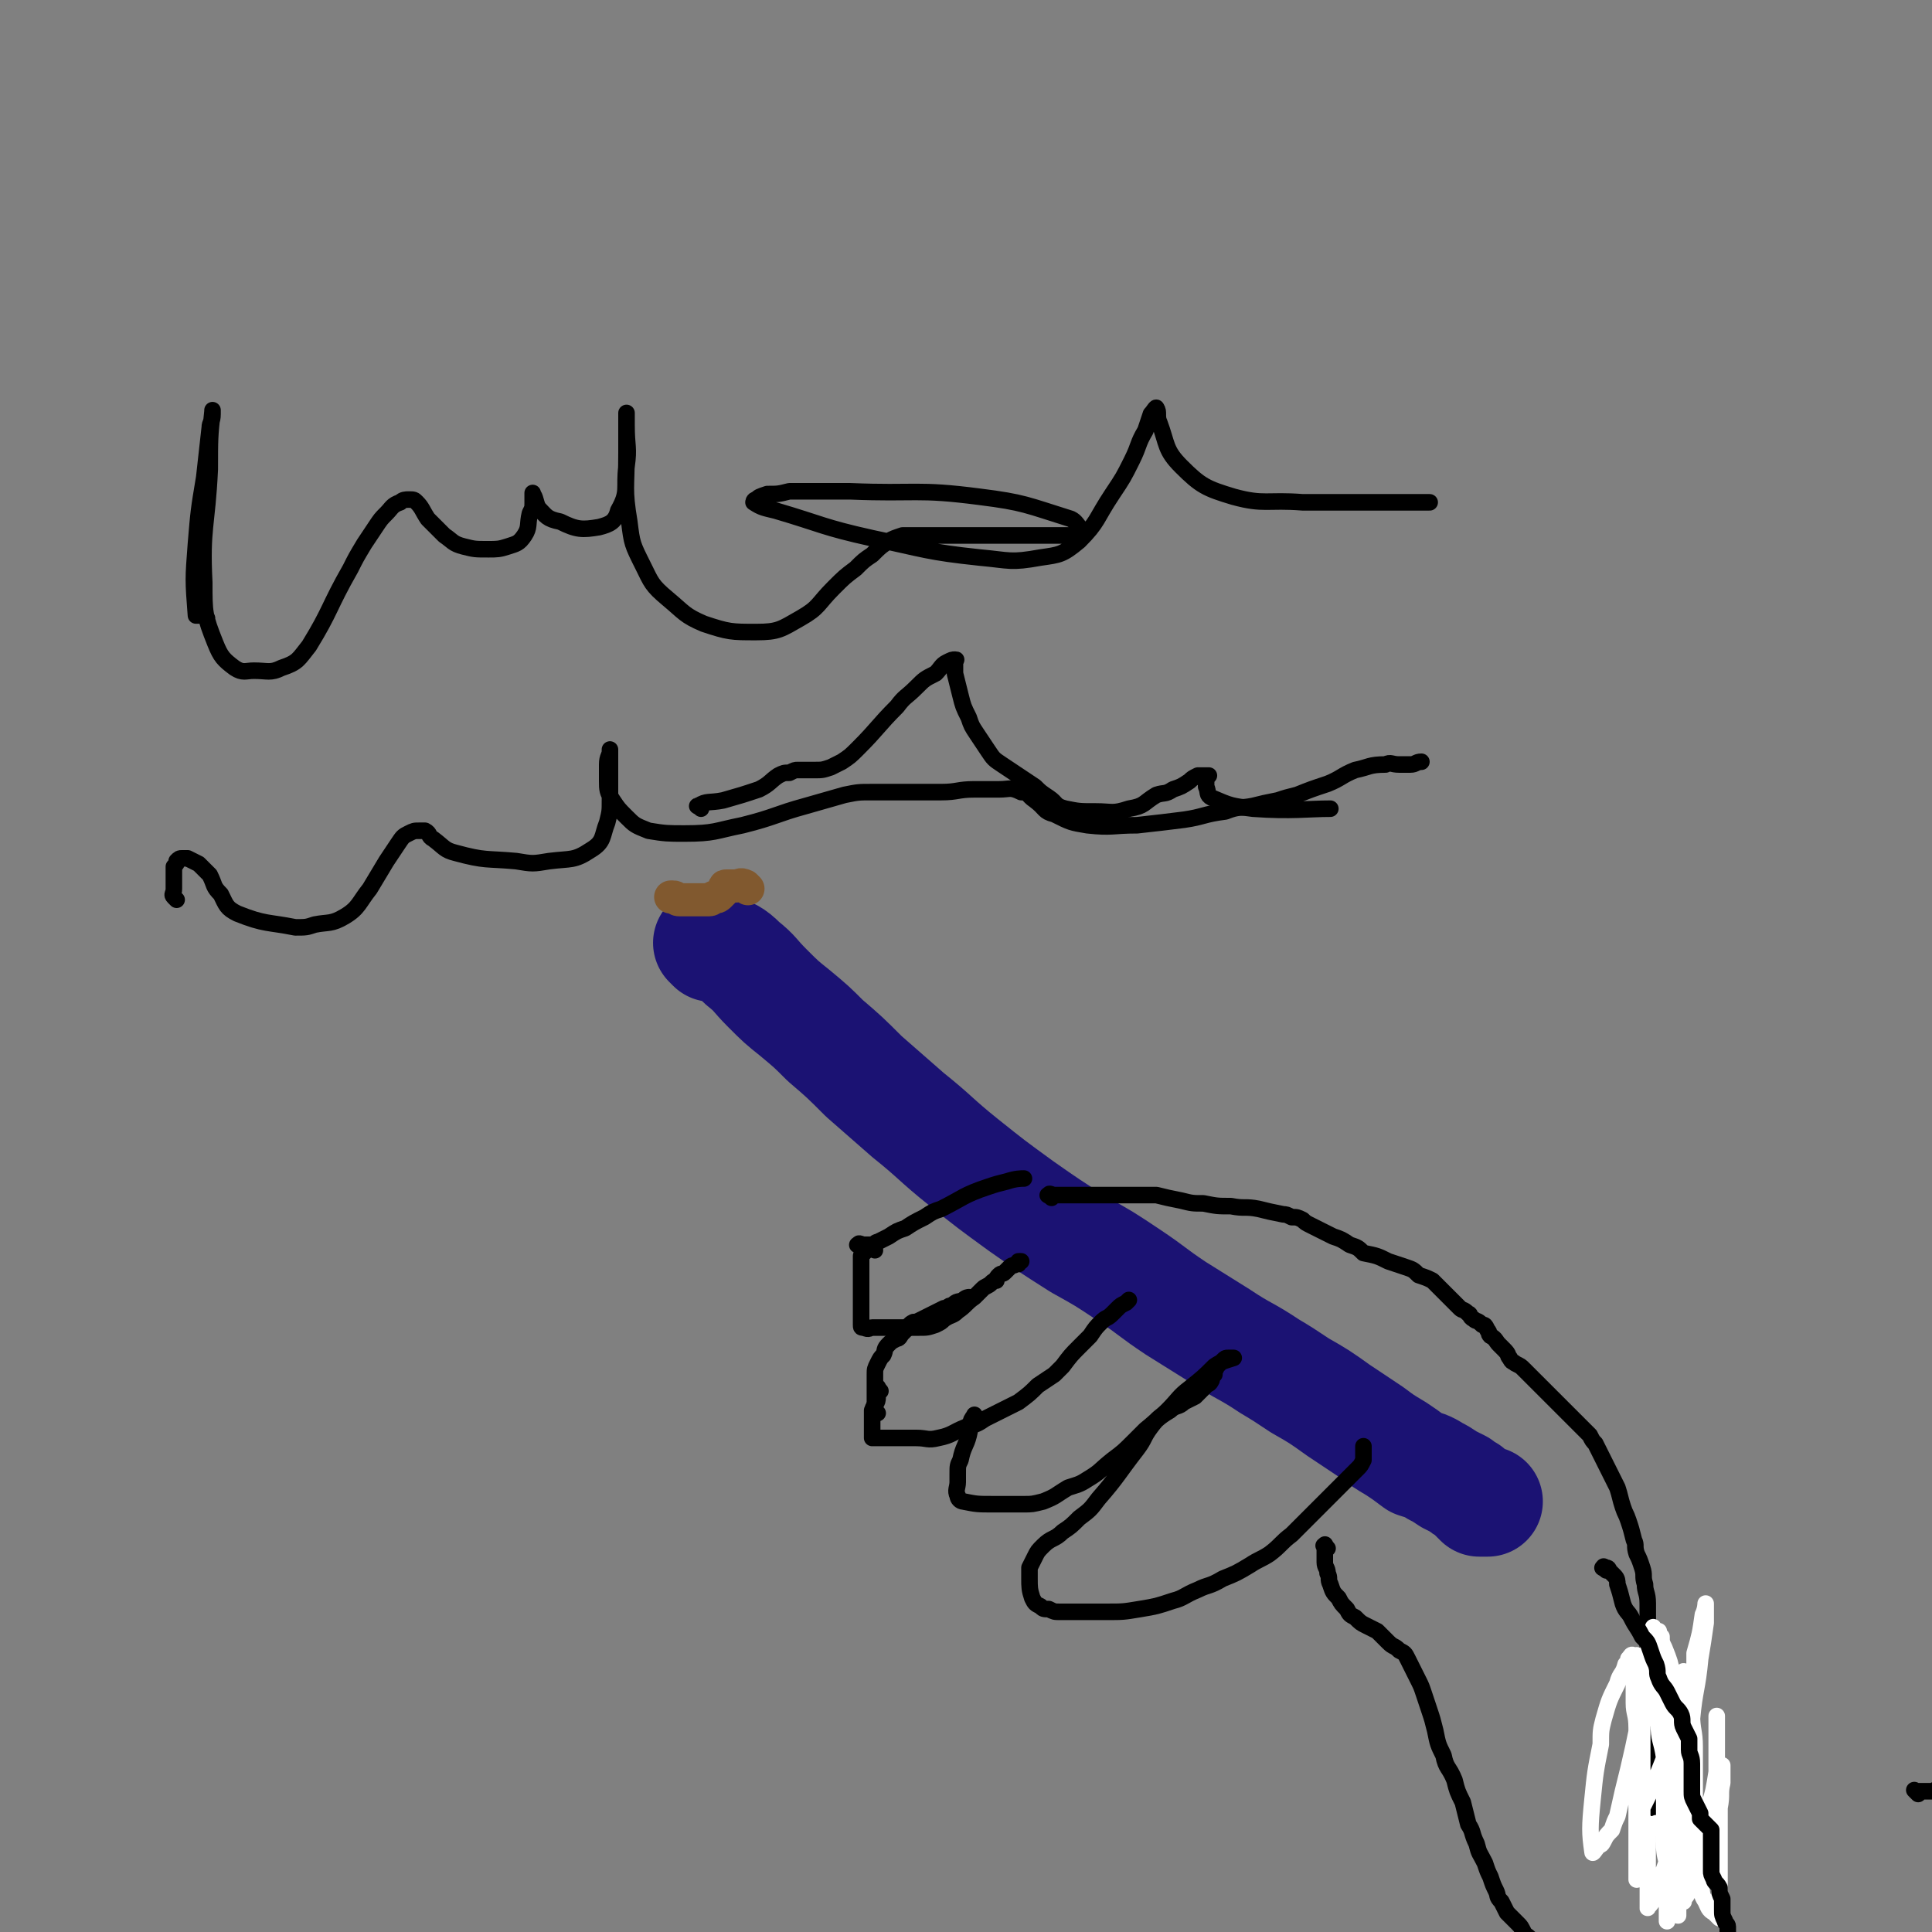 <svg viewBox='0 0 700 700' version='1.1' xmlns='http://www.w3.org/2000/svg' xmlns:xlink='http://www.w3.org/1999/xlink'><rect x="0" y="0" width="700" height="700" fill="#808080" stroke="none"/><g fill='none' stroke='#1B1273' stroke-width='40' stroke-linecap='round' stroke-linejoin='round'><path d='M258,343c-1,-1 -2,-2 -1,-1 1,0 2,0 3,1 5,3 5,2 9,6 5,4 4,4 9,9 5,5 5,5 10,9 6,5 6,5 11,10 7,6 7,6 14,13 8,7 8,7 16,14 10,8 10,9 20,17 10,8 10,8 21,16 10,7 10,7 21,14 9,5 9,5 18,11 9,6 8,6 17,12 8,5 8,5 16,10 9,6 9,5 18,11 5,3 5,3 11,7 7,4 7,4 14,9 6,4 6,4 12,8 4,3 4,3 9,6 3,2 3,2 7,5 3,1 4,1 7,3 2,1 2,1 5,3 2,1 2,1 4,2 1,1 1,1 3,2 1,1 1,1 2,2 1,1 1,1 2,2 1,0 1,0 2,0 0,0 0,0 1,0 '/></g>
<g fill='none' stroke='#000000' stroke-width='6' stroke-linecap='round' stroke-linejoin='round'><path d='M75,224c-1,-1 -1,-1 -1,-1 -1,-1 -1,0 -2,0 -1,0 -1,0 -1,0 -1,-13 -1,-13 0,-26 1,-12 1,-12 3,-24 1,-9 1,-9 2,-18 0,-2 1,-2 1,-5 0,-1 0,-2 0,-1 -1,9 -1,10 -1,21 -1,21 -3,21 -2,41 0,11 0,12 4,22 2,5 3,6 7,9 3,2 4,1 7,1 5,0 6,1 10,-1 6,-2 6,-3 10,-8 8,-13 7,-14 15,-28 2,-4 2,-4 5,-9 2,-3 2,-3 4,-6 2,-3 2,-3 4,-5 2,-2 2,-3 5,-4 1,-1 2,-1 3,-1 2,0 2,0 3,1 2,2 2,3 4,6 3,3 3,3 6,6 3,2 3,3 7,4 4,1 4,1 9,1 3,0 4,0 7,-1 3,-1 4,-1 6,-4 2,-3 1,-4 2,-8 1,-2 1,-2 1,-4 0,-1 0,-1 0,-2 0,-1 0,-2 0,-1 1,1 1,3 2,5 3,3 3,4 8,5 6,3 8,3 14,2 4,-1 6,-2 7,-6 4,-7 2,-8 3,-16 1,-7 0,-7 0,-15 0,-1 0,-1 0,-3 0,-1 0,-2 0,-1 0,6 0,7 0,14 0,13 -1,13 1,25 1,8 1,8 5,16 3,6 3,7 9,12 6,5 6,6 13,9 9,3 10,3 19,3 8,0 9,-1 16,-5 7,-4 6,-5 12,-11 4,-4 4,-4 8,-7 3,-3 3,-3 6,-5 3,-3 3,-3 6,-5 2,-1 2,-1 5,-2 1,0 1,0 2,0 1,0 1,0 2,0 2,0 2,0 4,0 11,0 11,0 22,0 7,0 7,0 14,0 5,0 5,0 11,0 3,0 3,0 6,0 2,0 2,1 4,0 0,0 0,-1 0,-2 -2,-2 -2,-3 -4,-4 -16,-5 -17,-6 -33,-8 -23,-3 -23,-1 -47,-2 -11,0 -11,0 -22,0 -4,1 -4,1 -8,1 -3,1 -3,1 -4,2 -1,0 -1,1 -1,1 3,2 4,2 8,3 17,5 17,6 35,10 19,4 20,5 39,7 11,1 11,2 22,0 7,-1 8,-1 14,-6 7,-7 6,-8 12,-17 4,-6 4,-6 7,-12 3,-6 2,-6 5,-11 1,-3 1,-3 2,-6 1,-1 2,-3 2,-2 1,1 0,3 1,5 3,8 2,10 8,16 7,7 9,8 19,11 11,3 12,1 25,2 8,0 8,0 17,0 3,0 3,0 6,0 6,0 6,0 11,0 5,0 5,0 9,0 2,0 2,0 3,0 '/><path d='M64,326c-1,-1 -1,-1 -1,-1 -1,-1 0,-1 0,-3 0,-1 0,-1 0,-2 0,-1 0,-1 0,-2 0,-2 0,-2 0,-4 1,-1 1,-1 1,-2 1,-1 1,-1 2,-1 1,0 1,0 2,0 2,1 2,1 4,2 2,2 2,2 4,4 2,4 1,4 4,7 2,4 2,5 6,7 10,4 11,3 21,5 4,0 4,0 7,-1 5,-1 6,0 11,-3 5,-3 5,-5 9,-10 3,-5 3,-5 6,-10 2,-3 2,-3 4,-6 2,-3 2,-3 4,-4 2,-1 2,-1 4,-1 1,0 1,0 2,0 2,1 1,2 3,3 4,3 4,4 8,5 11,3 11,2 22,3 6,1 6,1 12,0 8,-1 9,0 15,-4 5,-3 4,-5 6,-10 1,-4 1,-4 1,-8 0,-5 0,-5 0,-10 0,-2 0,-2 0,-5 0,-1 0,-1 0,-3 0,0 0,-1 0,0 0,2 -1,2 -1,5 0,3 0,3 0,6 0,3 0,4 2,7 2,3 2,3 5,6 3,3 3,3 8,5 6,1 7,1 13,1 11,0 11,-1 21,-3 12,-3 12,-4 23,-7 7,-2 7,-2 14,-4 5,-1 5,-1 10,-1 6,0 6,0 13,0 6,0 6,0 12,0 6,0 6,-1 12,-1 4,0 4,0 9,0 4,0 4,-1 8,1 3,0 2,1 5,3 4,3 3,4 7,5 6,3 6,3 12,4 9,1 9,0 18,0 9,-1 9,-1 17,-2 7,-1 7,-2 15,-3 5,-2 5,-1 10,-2 4,-1 4,-1 9,-2 3,-1 3,-1 7,-2 5,-2 5,-2 11,-4 5,-2 5,-3 10,-5 5,-1 5,-2 11,-2 2,-1 2,0 5,0 2,0 2,0 4,0 2,0 2,-1 4,-1 '/><path d='M254,293c-1,-1 -2,-1 -1,-1 3,-2 4,-1 9,-2 7,-2 7,-2 13,-4 4,-2 4,-3 7,-5 2,-1 2,-1 4,-1 2,-1 2,-1 3,-1 1,0 1,0 2,0 0,0 0,0 0,0 1,0 1,0 2,0 1,0 1,0 2,0 3,0 3,0 6,-1 2,-1 2,-1 4,-2 3,-2 3,-2 6,-5 7,-7 7,-8 14,-15 3,-4 3,-3 7,-7 3,-3 3,-3 7,-5 2,-2 2,-3 4,-4 2,-1 2,-1 3,-1 1,0 0,0 0,1 0,2 0,2 0,4 1,4 1,4 2,8 1,4 1,4 3,8 1,3 1,3 3,6 2,3 2,3 4,6 2,3 2,3 5,5 3,2 3,2 6,4 3,2 3,2 6,4 2,2 2,2 5,4 3,2 2,3 6,4 5,1 5,1 11,1 6,0 6,1 12,-1 6,-1 5,-2 10,-5 3,-1 3,0 6,-2 3,-1 3,-1 6,-3 1,-1 1,-1 3,-2 1,0 1,0 2,0 1,0 1,0 2,0 0,0 -1,1 -1,2 0,1 0,1 0,2 1,2 0,3 2,4 7,3 7,3 15,4 14,1 20,0 28,0 '/></g>
<g fill='none' stroke='#81592F' stroke-width='12' stroke-linecap='round' stroke-linejoin='round'><path d='M271,322c-1,-1 -1,-1 -1,-1 -2,-1 -2,0 -3,0 -2,0 -2,0 -3,0 -1,0 -1,0 -1,0 -1,0 0,1 0,1 -1,1 -1,1 -2,2 -1,1 -1,1 -2,1 -1,0 -1,1 -2,1 -1,0 -1,0 -2,0 -2,0 -2,0 -3,0 -1,0 -1,0 -2,0 -1,0 -1,0 -1,0 -1,0 -1,0 -1,0 -1,0 -1,0 -1,0 -1,0 -1,0 -1,0 -1,0 -1,-1 -2,-1 0,0 0,0 -1,0 0,0 0,0 0,0 '/></g>
<g fill='none' stroke='#000000' stroke-width='6' stroke-linecap='round' stroke-linejoin='round'><path d='M317,453c-1,-1 -1,-2 -1,-1 -1,0 -1,0 -2,1 -1,1 -1,1 -2,2 0,2 0,2 0,4 0,2 0,2 0,4 0,2 0,2 0,3 0,2 0,2 0,4 0,2 0,2 0,4 0,1 0,1 0,2 0,2 0,2 0,4 0,1 0,1 1,1 2,1 2,0 3,0 2,0 2,0 5,0 2,0 2,0 5,0 3,0 3,0 7,0 3,0 3,0 6,-1 2,-1 2,-1 3,-2 3,-2 3,-1 5,-3 3,-2 3,-3 6,-5 2,-2 2,-2 3,-3 1,-1 2,-1 3,-2 1,-1 1,-1 2,-1 0,-1 0,-1 1,-2 1,-1 1,0 2,-1 1,-1 1,-1 2,-2 1,-1 1,0 2,-1 0,0 0,0 1,0 0,-1 0,-1 0,-1 1,0 1,0 1,0 '/><path d='M695,650c-1,-1 -1,-1 -1,-1 -1,-1 0,0 0,0 2,0 2,0 4,0 1,0 1,0 2,0 0,0 0,0 1,0 0,0 0,0 0,0 0,0 0,0 0,0 0,-1 0,0 0,0 '/><path d='M319,504c-1,-1 -1,-2 -1,-1 -1,0 0,1 0,3 0,3 -1,2 -2,5 0,2 0,2 0,5 0,1 0,1 0,3 0,1 0,1 0,2 0,0 0,0 1,0 1,0 1,0 3,0 2,0 2,0 5,0 3,0 3,0 7,0 4,0 4,1 8,0 5,-1 5,-2 10,-4 4,-1 4,-1 7,-3 6,-3 6,-3 12,-6 4,-3 4,-3 7,-6 3,-2 3,-2 6,-4 2,-2 2,-2 3,-3 3,-4 3,-4 6,-7 2,-2 2,-2 4,-4 2,-3 2,-3 4,-5 2,-2 2,-1 4,-3 1,-1 1,-1 2,-2 1,-1 1,-1 3,-2 0,0 0,0 1,-1 0,0 0,0 0,0 '/><path d='M354,514c-1,-1 -1,-2 -1,-1 -2,2 -1,3 -2,7 -1,4 -2,4 -3,9 -1,2 -1,2 -1,5 0,1 0,1 0,3 0,2 -1,3 0,5 0,1 1,2 2,2 5,1 5,1 11,1 5,0 6,0 11,0 3,0 3,0 7,-1 5,-2 4,-2 9,-5 3,-1 4,-1 7,-3 5,-3 4,-3 9,-7 4,-3 4,-3 8,-7 2,-2 2,-2 4,-4 5,-4 4,-4 9,-7 2,-2 3,-1 5,-3 2,-1 2,-1 4,-2 1,-1 1,-1 2,-2 1,-1 1,-1 2,-2 1,-1 1,0 2,-2 0,0 0,-1 1,-2 0,0 0,0 0,-1 0,0 0,0 0,0 1,-2 1,-2 1,-2 1,-1 1,-1 2,-2 1,-1 1,-1 2,-1 1,0 2,0 2,0 -3,1 -4,1 -7,3 -4,4 -4,4 -9,8 -4,3 -4,4 -8,8 -3,3 -3,2 -6,6 -3,4 -2,4 -5,8 -7,9 -7,10 -14,18 -3,4 -3,4 -7,7 -3,3 -3,3 -6,5 -3,3 -4,2 -7,5 -2,2 -2,2 -3,4 -1,2 -1,2 -2,4 0,2 0,2 0,4 0,3 0,4 1,7 1,2 1,2 3,3 1,1 1,1 3,1 2,1 2,1 4,1 3,0 3,0 6,0 5,0 5,0 11,0 6,0 6,0 12,-1 6,-1 6,-1 12,-3 4,-1 4,-2 9,-4 4,-2 4,-1 9,-4 5,-2 5,-2 10,-5 3,-2 4,-2 7,-4 4,-3 4,-4 8,-7 3,-3 3,-3 5,-5 3,-3 3,-3 6,-6 3,-3 3,-3 5,-5 2,-2 2,-2 4,-4 2,-2 2,-2 4,-4 1,-1 1,-1 2,-3 0,0 0,-1 0,-2 0,-1 0,-1 0,-1 0,-1 0,-1 0,-1 0,-1 0,-1 0,-1 '/><path d='M312,452c-1,-1 -2,-1 -1,-1 0,-1 1,0 2,0 1,0 1,0 2,0 1,0 1,0 1,0 1,0 1,-1 2,-1 2,-1 2,-1 4,-2 3,-2 3,-2 6,-3 3,-2 3,-2 7,-4 3,-2 3,-2 6,-3 8,-4 8,-5 17,-8 3,-1 3,-1 7,-2 3,-1 5,-1 6,-1 '/><path d='M381,434c-1,-1 -2,-1 -1,-1 0,-1 1,0 2,0 4,0 4,0 7,0 3,0 3,0 5,0 6,0 6,0 11,0 4,0 4,0 8,0 3,0 3,0 6,0 4,1 4,1 9,2 4,1 4,1 8,1 5,1 5,1 10,1 5,1 5,0 10,1 4,1 4,1 9,2 1,0 1,0 3,1 2,0 2,0 4,1 1,1 1,1 3,2 2,1 2,1 4,2 2,1 2,1 4,2 3,1 3,1 6,3 3,1 3,1 5,3 5,1 5,1 9,3 3,1 3,1 6,2 3,1 3,1 5,3 3,1 3,1 5,2 1,1 1,1 2,2 1,1 1,1 2,2 1,1 1,1 2,2 1,1 1,1 2,2 1,1 1,1 2,2 1,1 1,0 3,2 1,0 0,1 2,2 1,1 1,0 3,2 1,0 1,0 2,2 1,1 0,1 1,2 2,1 2,2 3,3 1,1 1,1 2,2 2,2 1,2 2,3 1,2 1,1 2,2 2,1 2,1 3,2 1,1 1,1 2,2 1,1 1,1 2,2 1,1 1,1 2,2 1,1 1,1 2,2 1,1 1,1 2,2 1,1 1,1 2,2 1,1 1,1 2,2 1,1 1,1 2,2 1,1 1,1 2,2 1,1 1,1 2,2 1,1 1,1 2,2 1,1 1,1 2,2 1,2 1,2 2,3 1,2 1,2 2,4 1,2 1,2 2,4 1,2 1,2 2,4 1,2 1,2 2,4 1,3 1,4 2,7 1,3 1,2 2,5 1,3 1,3 2,7 1,2 0,2 1,5 1,2 1,2 2,5 1,3 0,3 1,6 0,3 1,3 1,7 0,4 0,4 0,9 0,5 0,5 0,9 0,4 0,4 0,7 0,3 0,3 0,6 0,4 0,4 0,7 0,4 0,4 0,7 0,4 0,4 0,8 0,4 0,4 0,9 0,4 0,4 0,8 0,3 0,3 0,7 0,3 0,3 0,5 0,2 0,2 0,4 0,1 0,1 0,3 0,1 0,1 0,2 0,1 0,1 0,3 0,1 0,1 0,2 0,1 0,1 0,3 0,0 0,0 0,1 0,2 0,2 0,3 0,2 0,2 0,3 0,1 0,1 0,2 0,1 0,2 0,2 '/><path d='M481,561c-1,-1 -1,-2 -1,-1 -1,0 0,0 0,1 0,1 0,1 0,2 0,2 0,2 0,3 0,2 1,2 1,4 1,2 0,2 1,4 1,3 1,3 3,5 1,2 1,2 3,4 1,2 1,2 3,3 2,2 2,2 4,3 2,1 2,1 4,2 2,2 2,2 4,4 2,2 2,1 4,3 2,1 2,1 3,3 1,2 1,2 2,4 1,2 1,2 2,4 1,2 1,2 2,5 1,3 1,3 2,6 1,3 1,3 2,7 1,5 1,5 3,9 1,5 2,4 4,9 1,4 1,4 3,8 1,4 1,4 2,8 2,3 1,3 3,7 1,4 1,3 3,7 1,3 1,3 2,5 1,3 1,3 2,5 1,2 0,2 2,4 1,2 1,2 2,4 2,2 2,2 4,4 1,1 1,1 2,3 0,1 1,1 2,2 0,0 1,1 1,1 '/></g>
<g fill='none' stroke='#FFFFFF' stroke-width='6' stroke-linecap='round' stroke-linejoin='round'><path d='M596,660c-1,-1 -1,-2 -1,-1 -1,0 0,1 0,2 0,1 0,1 0,2 0,0 0,1 0,0 0,-3 0,-4 0,-8 0,-8 0,-8 0,-16 0,-6 0,-6 0,-11 0,-5 0,-5 0,-11 0,-3 0,-3 0,-7 0,-3 0,-3 0,-5 -1,-2 -2,-2 -2,-3 0,-1 0,-3 0,-2 0,0 0,1 0,2 0,11 0,11 0,21 0,10 0,10 0,20 0,6 0,6 0,13 0,4 0,4 0,8 0,4 0,4 0,8 0,2 0,2 0,5 0,1 0,1 0,2 0,1 0,2 0,2 0,-1 1,-2 1,-4 1,-6 1,-6 1,-12 0,-6 0,-6 0,-12 0,-7 0,-7 0,-13 0,-4 0,-4 0,-8 0,-3 -1,-3 -1,-5 0,-4 0,-4 0,-7 0,-2 0,-2 0,-4 0,-1 0,-1 0,-2 0,-1 0,-1 1,-1 1,0 2,-1 2,0 3,5 2,6 4,12 1,5 1,5 2,11 0,6 0,6 0,12 0,5 0,5 0,10 0,5 0,5 0,9 0,4 0,4 1,8 1,3 1,2 3,5 1,1 1,1 2,2 1,1 1,1 2,2 0,0 0,-1 0,-1 1,-3 1,-3 1,-6 0,-6 0,-6 0,-11 0,-6 0,-6 0,-12 0,-6 -1,-6 -1,-13 0,-7 0,-7 0,-15 0,-4 0,-4 0,-8 0,-2 0,-2 0,-4 0,-2 0,-2 0,-4 0,-1 0,-2 0,-1 0,8 0,10 -1,20 -1,15 -2,15 -4,29 -2,11 -1,11 -2,22 0,7 0,8 0,14 0,1 0,-1 0,-1 0,1 0,4 0,3 0,-4 0,-7 0,-13 0,-7 0,-7 0,-13 0,-10 0,-10 0,-20 0,-7 0,-7 -1,-13 -1,-7 -2,-6 -2,-13 -1,-6 0,-6 0,-12 0,-2 0,-2 0,-4 0,-3 0,-3 0,-5 0,-2 0,-4 0,-3 1,3 2,5 3,11 3,14 3,14 4,29 1,10 0,10 0,21 0,9 0,9 0,19 0,2 0,2 0,4 0,2 0,2 0,5 0,1 0,1 0,3 0,1 0,2 0,2 0,-2 0,-3 0,-6 1,-9 2,-9 2,-19 1,-11 0,-11 0,-22 0,-7 0,-7 0,-13 0,-7 0,-7 0,-13 0,-4 0,-4 0,-7 0,-3 0,-3 0,-6 0,-1 0,-1 0,-2 0,0 0,-1 0,0 1,7 1,7 3,15 0,6 1,6 1,12 0,5 0,5 0,10 0,5 0,5 0,9 0,3 0,3 0,6 0,2 0,2 0,4 0,1 0,2 0,2 0,1 0,0 0,-1 2,-4 3,-4 5,-8 2,-6 2,-7 3,-13 0,-5 0,-5 0,-10 0,-2 0,-2 0,-4 0,-2 0,-2 0,-3 0,-2 0,-4 0,-3 0,2 0,4 0,8 0,5 0,5 0,11 0,11 0,11 -1,22 -1,5 -1,5 -3,10 -1,3 -2,3 -3,6 -2,3 -1,3 -3,6 -1,2 -1,2 -2,3 0,0 -1,1 0,1 0,-4 -1,-5 1,-9 3,-8 5,-8 8,-16 2,-5 3,-5 4,-9 1,-5 0,-5 1,-9 0,-2 0,-2 0,-3 0,-1 0,-1 0,-2 0,-1 0,-2 0,-1 0,4 0,6 -1,12 0,6 0,6 0,12 0,6 0,6 0,11 0,4 0,4 0,8 0,3 0,3 0,5 0,2 0,2 0,3 0,1 0,1 0,3 0,0 0,1 0,1 -1,-1 -1,-1 -2,-2 -2,-1 -2,-2 -3,-4 -2,-3 -1,-3 -2,-7 -2,-4 -1,-4 -3,-8 -2,-3 -2,-3 -4,-5 -2,-2 -1,-2 -3,-4 -2,-1 -2,-1 -4,-2 -1,-1 0,-2 -1,-2 -1,-1 -1,0 -2,0 -1,0 -1,0 -1,0 -1,2 -1,2 -1,4 0,4 0,4 0,7 0,3 0,3 0,5 0,3 0,3 0,6 0,3 0,3 0,6 0,1 0,3 0,2 1,-1 2,-2 3,-5 3,-9 3,-9 6,-17 3,-8 3,-8 5,-17 1,-4 1,-4 2,-8 0,-2 0,-2 0,-4 0,-3 0,-3 0,-6 0,-1 0,-1 0,-3 0,-1 0,-1 0,-2 0,0 0,-1 0,0 0,2 0,2 0,5 0,7 0,7 0,14 0,5 0,5 0,10 0,3 0,3 0,6 0,2 0,2 0,5 0,1 0,1 0,3 0,0 0,1 0,1 -1,-10 -1,-11 -2,-22 -2,-12 -1,-12 -2,-25 -1,-10 -1,-10 -3,-19 -1,-5 -1,-5 -3,-10 -1,-2 -1,-2 -1,-4 -1,-1 -1,-1 -1,-2 -1,0 -1,0 -2,-1 0,0 0,-1 0,0 -3,11 -2,12 -4,25 -2,13 -2,13 -5,26 -2,8 -2,8 -4,17 -1,2 -1,2 -2,5 -2,2 -2,2 -3,4 -1,2 -1,1 -2,2 -1,1 -2,3 -2,2 -1,-7 -1,-9 0,-19 1,-10 1,-10 3,-20 0,-5 0,-5 1,-9 2,-7 2,-7 5,-13 1,-4 2,-3 3,-7 1,-1 1,-1 1,-2 1,-1 1,-2 2,-1 0,7 0,8 0,17 0,4 1,4 1,9 1,6 1,6 1,13 0,3 0,3 0,5 0,3 0,3 0,6 0,2 0,2 0,4 0,1 0,1 0,2 0,0 1,-1 1,-1 3,-6 3,-6 6,-13 2,-5 2,-5 4,-10 1,-2 1,-2 1,-4 1,-2 0,-2 1,-5 0,-1 1,-1 1,-2 0,-1 0,-1 0,-1 0,-1 1,-1 1,0 2,5 1,6 2,11 1,5 1,5 1,9 0,3 0,3 0,5 0,2 0,2 0,4 0,1 0,3 0,3 1,-13 0,-15 1,-29 1,-11 2,-11 3,-22 1,-6 1,-6 2,-13 0,-1 0,-1 0,-3 0,-2 0,-4 0,-4 0,0 0,2 -1,4 -1,7 -1,7 -3,14 0,5 0,5 0,10 -1,4 -1,4 -1,8 0,5 0,5 0,9 0,3 -1,3 -1,6 0,2 0,2 0,5 0,1 0,2 0,2 0,0 0,-1 0,-2 0,-1 0,-1 0,-1 0,-1 0,-1 0,-1 '/></g>
<g fill='none' stroke='#000000' stroke-width='6' stroke-linecap='round' stroke-linejoin='round'><path d='M582,569c-1,-1 -2,-1 -1,-1 0,-1 0,0 1,0 1,0 1,1 1,1 1,1 1,1 2,2 1,1 1,2 1,3 1,3 1,3 2,7 1,3 2,3 3,5 2,4 2,3 4,7 2,2 2,2 3,5 1,3 1,3 2,5 1,3 0,3 1,5 1,3 2,3 3,5 1,2 1,2 2,4 1,2 2,2 3,4 1,2 0,3 1,5 1,2 1,2 2,4 0,2 0,2 0,4 0,2 1,2 1,5 0,1 0,1 0,3 0,1 0,1 0,3 0,1 0,1 0,2 0,1 0,1 0,2 0,2 0,2 1,4 1,2 1,2 2,4 0,1 0,1 0,2 1,1 1,1 2,2 1,1 1,1 2,2 0,2 0,2 0,3 0,2 0,2 0,3 0,1 0,1 0,2 0,2 0,2 0,3 0,1 0,1 0,2 0,1 0,1 0,2 0,1 0,1 1,3 0,1 1,1 2,3 0,2 0,2 1,4 0,2 0,2 0,4 0,2 0,2 1,4 0,1 1,1 1,2 0,1 0,1 0,2 '/><path d='M318,512c-1,-1 -1,-1 -1,-1 -1,-1 0,-1 0,-2 0,0 0,0 0,-1 0,-1 0,-1 0,-2 0,-2 0,-2 0,-4 0,-2 0,-2 0,-4 0,-2 0,-2 1,-4 1,-2 1,-2 2,-3 1,-2 0,-2 2,-4 1,-1 1,-1 3,-2 1,0 1,-1 2,-2 1,-1 1,-1 2,-2 1,-1 0,-1 2,-2 1,0 1,0 3,-1 2,-1 2,-1 4,-2 2,-1 2,-1 4,-2 2,0 1,-1 3,-1 2,-2 2,-1 4,-2 1,-1 2,-1 2,-1 '/></g>
</svg>